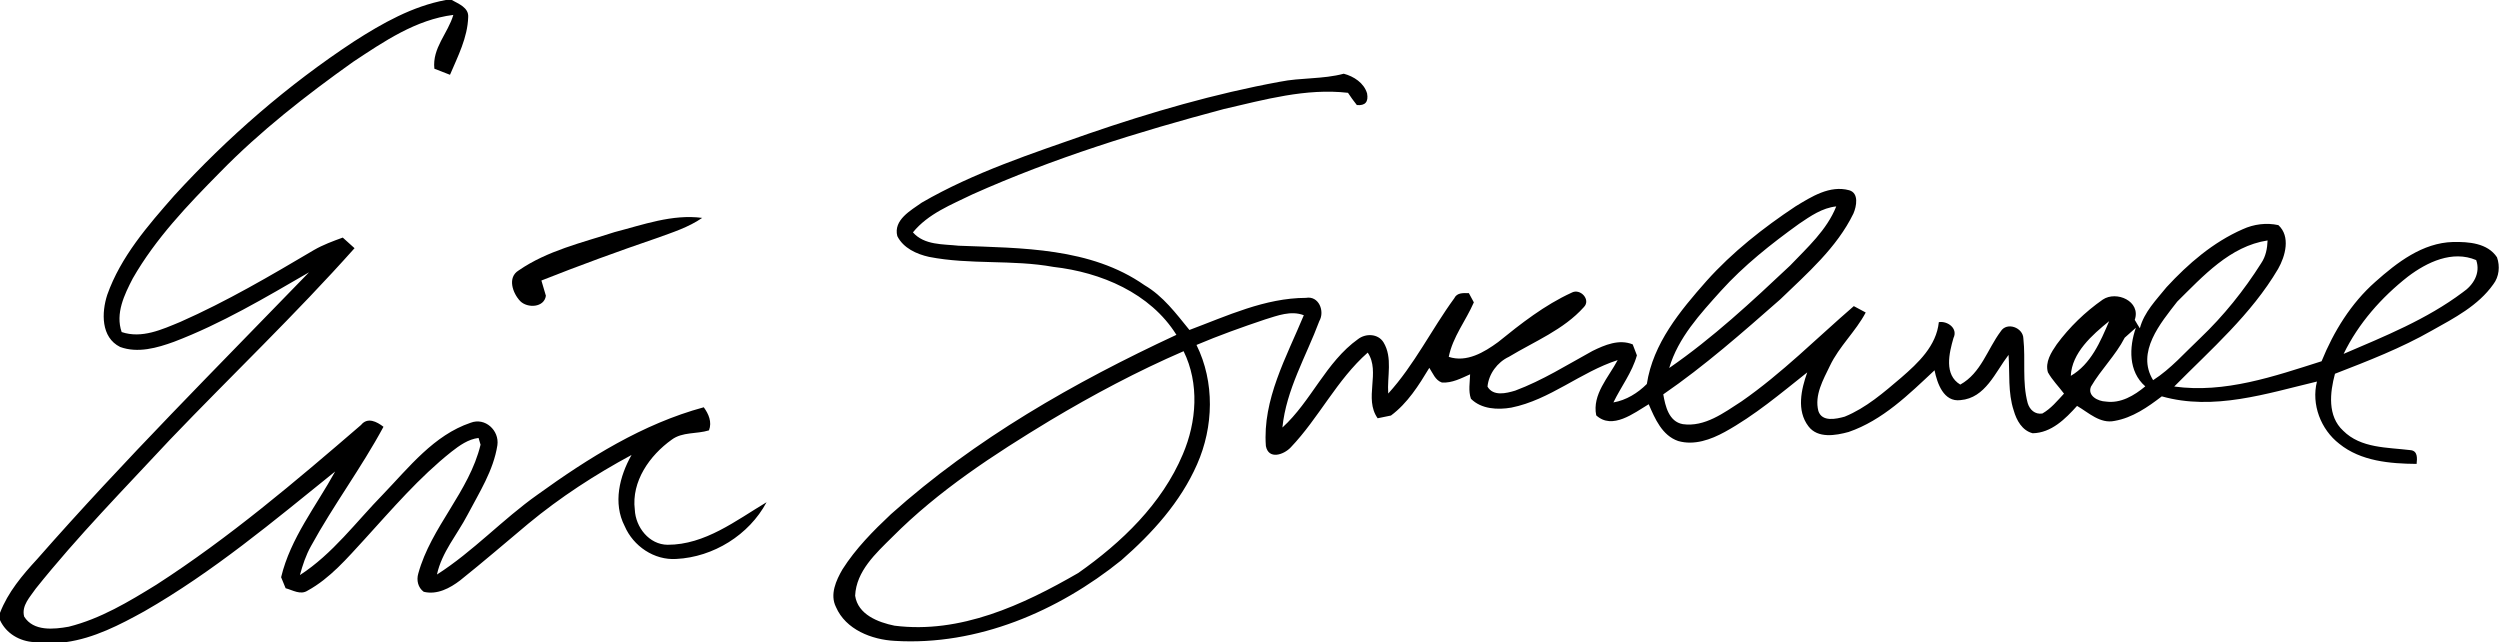 <svg viewBox="0 0 584 150" xmlns="http://www.w3.org/2000/svg">
  <g>
    <path d="M104.16 0h1.37c1.57.88 4 1.78 3.84 3.99-.14 4.78-2.41 9.16-4.25 13.48-1.22-.47-2.44-.95-3.65-1.42-.53-4.84 3.17-8.26 4.43-12.57-8.76 1.1-16.23 6.22-23.41 10.97C71.5 22.27 60.8 30.61 51.36 40.28c-7.5 7.6-15 15.43-20.34 24.75-1.97 3.8-4.11 8.2-2.6 12.54 4.7 1.59 9.42-.6 13.72-2.38 10.82-4.78 21.04-10.78 31.21-16.79 2.12-1.22 4.43-2.07 6.72-2.9.93.81 1.84 1.64 2.75 2.48-13.77 15.45-28.78 29.75-43.09 44.7-10.64 11.43-21.61 22.6-31.37 34.81-1.32 1.95-3.39 3.97-2.72 6.54 2.17 3.5 6.94 2.99 10.42 2.37 7.41-1.85 14.04-5.85 20.48-9.82 17.01-10.97 32.48-24.11 47.79-37.3 1.53-1.91 3.69-.78 5.25.42-5.16 9.58-11.71 18.32-16.93 27.86-1.19 2.12-1.96 4.44-2.59 6.78 7.66-4.95 13.12-12.43 19.43-18.88 6.06-6.3 11.87-13.81 20.44-16.7 3.4-1.32 6.74 1.8 6.26 5.23-.91 5.92-4.25 11.08-6.99 16.3-2.41 4.62-6 8.7-7.13 13.92 8.47-5.4 15.32-12.88 23.5-18.66 11.88-8.57 24.57-16.54 38.83-20.41 1.14 1.57 1.96 3.44 1.22 5.39-2.86.9-6.2.31-8.71 2.18-5.15 3.68-9.44 9.74-8.62 16.35.18 4.09 3.35 8.17 7.67 8.2 8.74 0 15.95-5.66 23.11-9.94-4.09 7.65-12.44 12.82-21.08 13.25-5.17.34-10.06-2.99-12.07-7.68-2.77-5.36-1.21-11.63 1.61-16.61-8.52 4.59-16.66 9.88-24.12 16.05-5.29 4.42-10.51 8.93-15.9 13.23-2.39 1.84-5.42 3.45-8.53 2.68-1.34-.98-1.73-2.7-1.27-4.26 2.98-10.88 11.9-19.11 14.55-30.1-.12-.39-.35-1.18-.47-1.58-2.42.3-4.45 1.76-6.31 3.21-7.57 6.01-13.87 13.39-20.35 20.5-4.03 4.37-8 9.07-13.28 11.96-1.67 1.08-3.48-.13-5.13-.56-.34-.86-.69-1.72-1.05-2.57 2.18-9.14 8.19-16.61 12.62-24.7-14.34 11.55-28.54 23.48-44.58 32.66-5.74 3.17-11.73 6.28-18.31 7.2H7.99c-3.4-.19-6.54-2-7.99-5.14v-1.7c1.85-4.81 5.22-8.8 8.67-12.54 20.31-23.14 42.12-44.89 63.52-67.01-10.23 5.92-20.46 12.01-31.54 16.23-3.95 1.44-8.48 2.72-12.59 1.21-4.51-2.24-4.35-8.04-3.01-12.17 3.15-8.91 9.49-16.18 15.64-23.18C53.17 32.06 67.23 19.85 82.68 9.69 89.3 5.44 96.34 1.45 104.16 0m194.8 19.1c4.93-1 10.05-.57 14.94-1.88 2.34.61 4.73 2.15 5.45 4.6.36 1.99-.44 2.9-2.39 2.72-.74-.92-1.43-1.88-2.07-2.86-9.81-1.13-19.51 1.61-28.99 3.79-19.99 5.32-39.83 11.47-58.73 19.93-4.93 2.41-10.35 4.5-13.91 8.88 2.67 3.03 7.02 2.72 10.69 3.12 14.73.57 30.8.4 43.41 9.22 4.36 2.55 7.36 6.62 10.49 10.46 8.79-3.29 17.66-7.48 27.22-7.5 3-.55 4.46 3.12 3.12 5.43-3.06 8.21-7.73 15.97-8.62 24.86 6.75-6.14 10.15-15.29 17.69-20.67 1.79-1.36 4.63-1.28 5.91.74 2.21 3.6.83 8.02 1.12 11.99 6.1-6.69 10.1-14.96 15.41-22.23.67-1.4 2.13-1.24 3.43-1.22.29.54.87 1.61 1.16 2.15-1.86 4.29-4.94 8.07-5.86 12.73 4.17 1.38 8.27-1.06 11.53-3.45 5.35-4.33 10.86-8.65 17.15-11.53 2.02-1.14 4.59 1.64 2.88 3.36-4.74 5.3-11.53 8-17.51 11.61-2.7 1.26-4.72 4-5 6.96 1.33 2.33 4.38 1.57 6.47.94 6.36-2.37 12.13-6.02 18.06-9.27 2.86-1.4 6.21-2.83 9.39-1.53.32.86.64 1.71.98 2.56-1.12 4-3.7 7.31-5.49 11 2.99-.52 5.69-2.19 7.81-4.31 1.45-9.48 7.78-17.08 13.92-24.04 6.06-6.77 13.27-12.44 20.83-17.46 3.71-2.25 7.98-4.99 12.51-3.76 2.33.65 1.73 3.75 1 5.44-3.89 8-10.78 13.96-17.08 20.04-8.82 7.74-17.67 15.55-27.34 22.2.48 2.76 1.29 6.36 4.55 6.96 5.14.73 9.63-2.67 13.72-5.31 9.45-6.56 17.56-14.77 26.24-22.26.69.37 2.08 1.12 2.78 1.49-2.35 4.45-6.2 7.9-8.37 12.47-1.56 3.23-3.64 6.83-2.69 10.54.86 2.61 4.13 1.88 6.15 1.32 5-2.04 9.14-5.66 13.21-9.12 3.97-3.44 8.21-7.41 8.78-12.96 2.06-.32 4.52 1.48 3.42 3.71-1.02 3.55-2.25 8.58 1.59 10.88 4.86-2.69 6.33-8.26 9.44-12.42 1.42-2.32 5.26-.9 5.3 1.67.54 5.01-.32 10.15 1.01 15.08.47 1.55 1.7 2.69 3.42 2.43 2.02-1.14 3.5-2.98 5.06-4.65-1.25-1.67-2.74-3.16-3.76-4.98-.69-2.38.77-4.66 2.07-6.54 2.97-4.03 6.64-7.57 10.74-10.44 3.18-2.15 8.98.36 7.48 4.73.38.66.77 1.32 1.19 1.97.99-3.79 3.84-6.64 6.23-9.6 5.06-5.49 10.9-10.52 17.8-13.54 2.58-1.19 5.55-1.57 8.33-.96 2.89 2.63 1.64 7.24-.07 10.23-6.25 10.62-15.68 18.8-24.26 27.47 11.81 1.64 23.33-2.38 34.42-5.9 2.84-6.97 6.87-13.53 12.54-18.54 5.1-4.54 11.05-9.14 18.18-9.32 3.63-.07 8.06.24 10.26 3.58.74 2.08.5 4.54-.87 6.31-3.53 4.99-9.12 7.88-14.33 10.79-7.19 4.11-14.94 7.11-22.65 10.1-1.19 4.41-1.79 9.9 1.92 13.31 4.13 4.13 10.32 3.87 15.67 4.53 1.78.13 1.62 1.92 1.48 3.22-6.22-.05-13.04-.63-18.06-4.7-4.32-3.33-6.57-9.2-5.22-14.54-11.77 2.81-24.14 6.89-36.24 3.46-3.29 2.52-6.85 5-11.01 5.73-3.42.73-6.08-1.93-8.79-3.5-2.73 3.04-6 6.3-10.36 6.39-2.47-.62-3.79-3.04-4.43-5.31-1.39-4.19-.91-8.67-1.21-13-3.11 4.04-5.4 10.09-11.23 10.57-3.93.51-5.45-3.93-6.06-6.97-6 5.62-12.12 11.68-20.07 14.41-3.04.83-7.22 1.57-9.4-1.34-2.79-3.67-1.69-8.58-.27-12.58-6.2 4.92-12.29 10.08-19.25 13.91-3.28 1.8-7.16 3.2-10.9 2.12-3.76-1.29-5.43-5.23-6.88-8.59-3.48 2.08-8.5 6.05-12.26 2.6-.99-4.88 2.89-8.89 5.01-12.91-8.68 2.8-15.8 9.28-24.84 11.1-3.2.56-7.03.36-9.44-2.07-.64-1.84-.24-3.82-.19-5.71-2.09.93-4.23 2.08-6.59 1.92-1.55-.53-2.11-2.18-2.94-3.43-2.46 4.08-5.09 8.27-8.96 11.14-.78.16-2.34.48-3.11.64-3.28-4.63.73-10.8-2.32-15.34-7.21 6.35-11.41 15.26-18 22.16-1.65 1.73-5.16 2.9-5.79-.33-.81-10.87 4.82-20.82 8.86-30.56-3.02-1.16-6.16.1-9.07.99-5.39 1.81-10.76 3.73-16 5.95 4.29 8.68 4.01 19.12.14 27.88-3.87 8.84-10.5 16.14-17.7 22.42-14.79 11.93-33.63 20-52.89 18.83-5.4-.27-11.49-2.63-13.77-7.91-1.47-2.93.03-6.23 1.53-8.81 3.08-4.84 7.15-8.96 11.31-12.87 19.68-17.62 42.83-30.81 66.69-41.9-6.1-9.78-17.66-14.62-28.73-15.87-9.6-1.75-19.47-.46-29.05-2.34-2.91-.64-6.03-2.06-7.42-4.86-.95-3.78 3.14-5.98 5.72-7.82 12.2-7.06 25.7-11.45 38.94-16.1 14.61-5.02 29.49-9.34 44.69-12.13m121.31 33.18c-6.53 4.7-12.9 9.73-18.3 15.71-4.81 5.37-9.96 10.89-12.04 17.98 10.17-7.02 19.25-15.47 28.23-23.92 4.03-4.22 8.58-8.29 10.79-13.83-3.28.34-6.03 2.27-8.68 4.06m88.33 18.18c-3.9 5.03-9.66 11.8-5.63 18.35 4.16-2.66 7.41-6.45 10.99-9.81 5.47-5.21 10.23-11.14 14.26-17.52 1.07-1.58 1.42-3.43 1.49-5.31-8.77 1.33-15.1 8.36-21.11 14.29m53.9-5.85c-6.2 4.86-11.57 10.94-15.03 18.06 9.58-4.11 19.42-8.07 27.81-14.37 2.49-1.67 4.23-4.49 3.16-7.54-5.56-2.36-11.49.48-15.94 3.85M483.74 87.8c4.7-2.73 6.93-8.01 8.96-12.78-3.97 3.21-8.73 7.4-8.96 12.78m12.59-8.91c-2.13 4.14-5.55 7.42-7.88 11.43-.87 2.15 1.64 3.42 3.44 3.48 3.51.5 6.66-1.4 9.25-3.55-3.97-3.46-3.8-9.11-2.2-13.69-.66.58-1.96 1.75-2.61 2.33M245.26 98.25c-13.07 7.91-26.01 16.33-36.83 27.21-3.82 3.79-8.41 7.94-8.67 13.7.65 4.41 5.37 6.22 9.2 7 15.34 1.95 29.98-4.83 42.92-12.31 10.13-7.12 19.55-16.13 24.43-27.73 3.24-7.58 3.89-16.53.18-24.08-10.77 4.66-21.16 10.19-31.23 16.21"/>
    <path d="M143.57 54.22c6.67-1.72 13.46-4.24 20.46-3.32-3.21 2.22-6.95 3.39-10.58 4.71-9.07 3.1-18.07 6.39-26.98 9.92.26.89.79 2.67 1.05 3.56-.39 2.78-4.3 2.96-6 1.25-1.76-1.85-3.06-5.52-.37-7.16 6.68-4.62 14.79-6.48 22.42-8.96"/>
  </g>
</svg>
